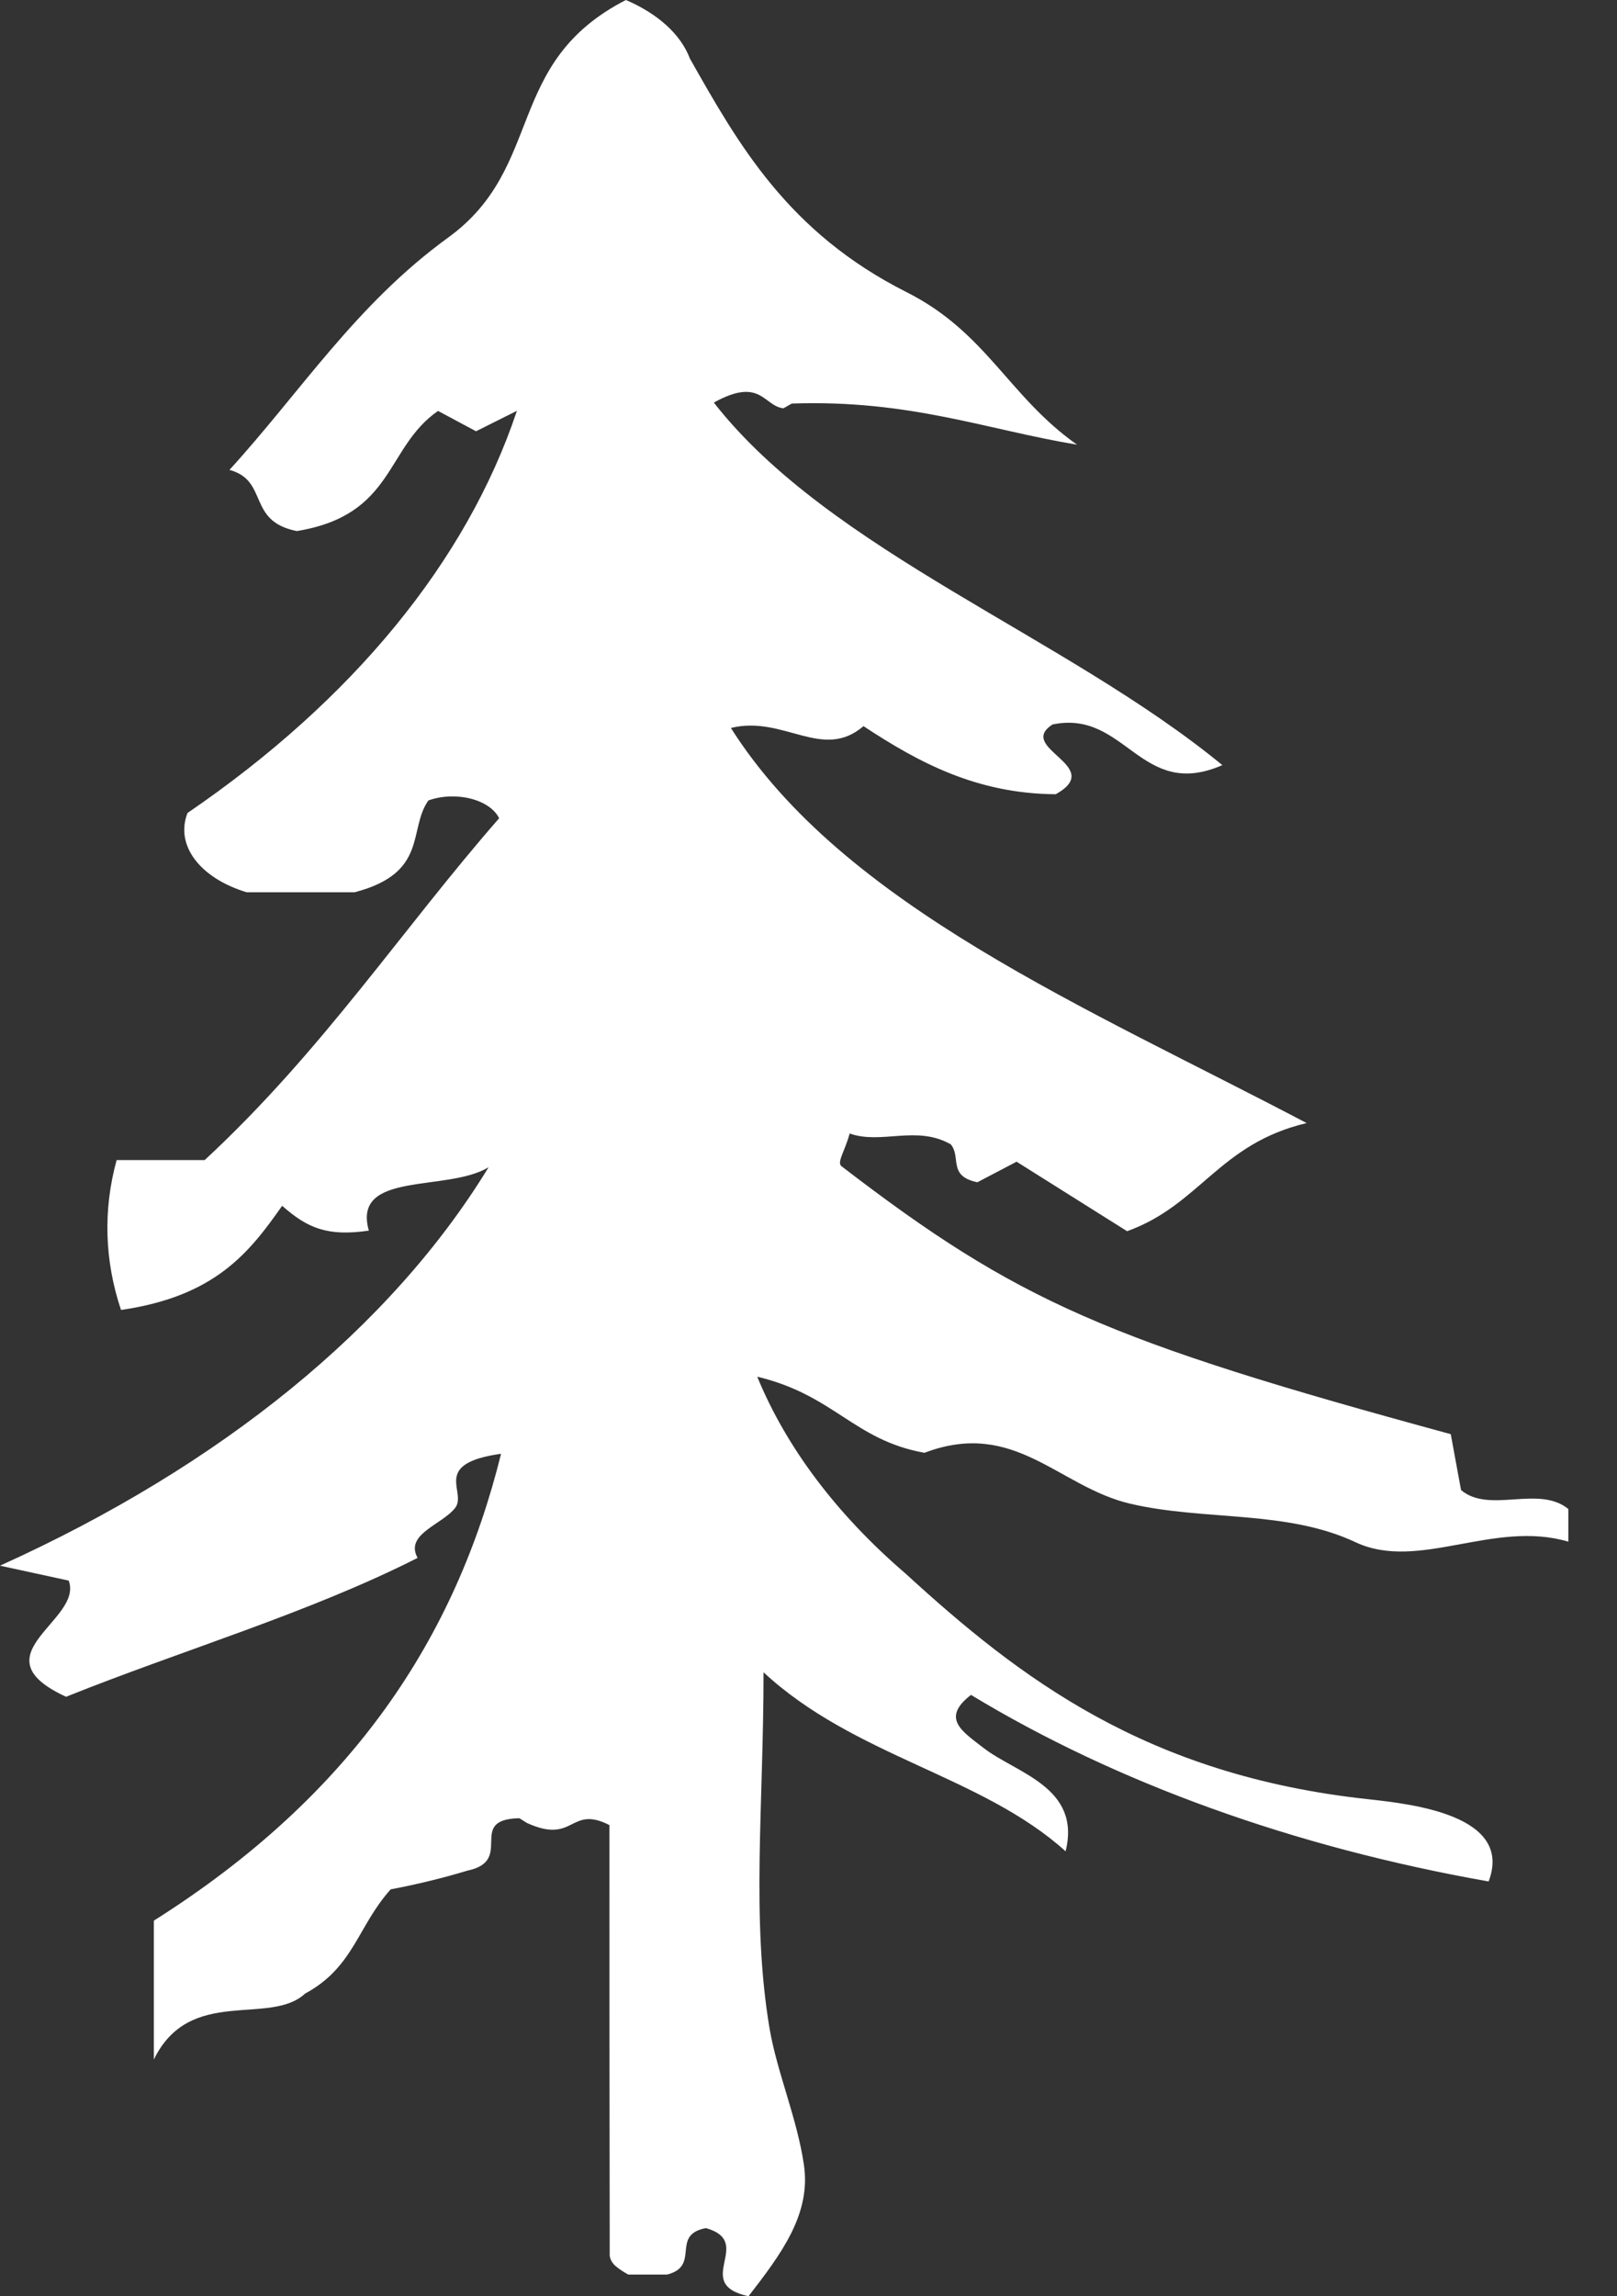 <?xml version="1.0" encoding="UTF-8"?> <svg xmlns="http://www.w3.org/2000/svg" width="31" height="44" viewBox="0 0 31 44" fill="none"><rect x="0" y="0" width="31" height="44" fill="#333333" stroke="none"/><path d="M2.236 22.229H3.924C6.183 20.136 7.709 17.806 9.569 15.679C9.528 15.595 9.458 15.517 9.363 15.452C9.269 15.387 9.152 15.336 9.022 15.303C8.891 15.27 8.751 15.256 8.611 15.262C8.471 15.268 8.335 15.294 8.213 15.338C7.818 15.895 8.221 16.725 6.8 17.097H4.727C4.289 16.964 3.938 16.741 3.732 16.464C3.526 16.187 3.478 15.875 3.595 15.578C6.765 13.414 8.947 10.751 9.91 7.872L9.126 8.264L8.398 7.874C7.381 8.577 7.571 9.868 5.691 10.176C4.727 9.987 5.158 9.208 4.399 9.004C5.766 7.506 6.824 5.835 8.592 4.552C10.459 3.198 9.655 1.204 11.999 0C12.617 0.264 13.055 0.665 13.226 1.122C14.156 2.764 15.103 4.451 17.38 5.598C18.917 6.372 19.334 7.595 20.648 8.521C18.899 8.23 17.434 7.654 15.177 7.733C15.519 7.539 15.261 7.687 15.019 7.824C14.636 7.779 14.586 7.215 13.685 7.714C15.916 10.57 20.419 12.187 23.434 14.661C21.864 15.348 21.584 13.591 20.179 13.882C19.468 14.34 21.211 14.676 20.24 15.219C18.715 15.209 17.6 14.603 16.554 13.914C15.767 14.59 15.024 13.7 14.012 13.949C16.171 17.356 20.833 19.302 25.05 21.52C23.369 21.917 23.01 23.087 21.608 23.592L19.489 22.26L18.738 22.654C18.166 22.537 18.43 22.171 18.228 21.928C17.572 21.553 16.9 21.936 16.289 21.72C16.195 22.068 16.037 22.274 16.134 22.348C19.512 24.941 21.22 25.688 27.813 27.481C27.877 27.831 27.944 28.196 28.01 28.552C28.552 29.011 29.496 28.449 30.067 28.915V29.541C28.631 29.116 27.194 30.118 25.986 29.551C24.663 28.929 23.088 29.146 21.67 28.814C20.294 28.494 19.454 27.181 17.723 27.838C16.369 27.596 15.994 26.731 14.517 26.38C15.076 27.738 16.04 29.018 17.358 30.15C19.544 32.151 21.972 34.017 26.23 34.476C27.063 34.568 29.02 34.781 28.539 36.052C24.812 35.395 21.403 34.166 18.615 32.477C18.032 32.927 18.448 33.177 18.855 33.493C19.477 33.977 20.735 34.242 20.429 35.474C18.82 34.022 16.384 33.664 14.638 32.044C14.638 34.61 14.399 36.764 14.755 38.879C14.901 39.72 15.28 40.589 15.411 41.474C15.556 42.427 14.969 43.199 14.35 44C13.245 43.758 14.488 42.967 13.534 42.694C12.845 42.824 13.44 43.418 12.791 43.584C12.547 43.584 12.301 43.584 12.044 43.584C11.954 43.535 11.871 43.48 11.799 43.42C11.734 43.36 11.696 43.291 11.689 43.219C11.684 40.448 11.684 37.677 11.684 34.972C10.918 34.58 11.021 35.352 10.103 34.931C10.321 35.069 10.152 34.962 9.957 34.84C8.927 34.861 9.88 35.654 8.959 35.845C8.485 35.988 7.994 36.108 7.49 36.203C6.853 36.913 6.784 37.696 5.85 38.2C5.171 38.831 3.638 38.047 2.949 39.465V36.803C6.774 34.389 8.738 31.364 9.606 27.857C8.252 28.046 8.964 28.59 8.725 28.895C8.476 29.216 7.753 29.395 8.006 29.852C5.919 30.909 3.515 31.612 1.267 32.513C-0.477 31.712 1.606 31.051 1.317 30.287L0 30.001C4.241 28.086 7.497 25.431 9.367 22.366C8.575 22.85 6.744 22.427 7.071 23.581C6.273 23.697 5.894 23.532 5.409 23.105C4.779 24.003 4.125 24.84 2.32 25.101C2.003 24.156 1.974 23.181 2.236 22.229Z" fill="white"></path></svg> 
